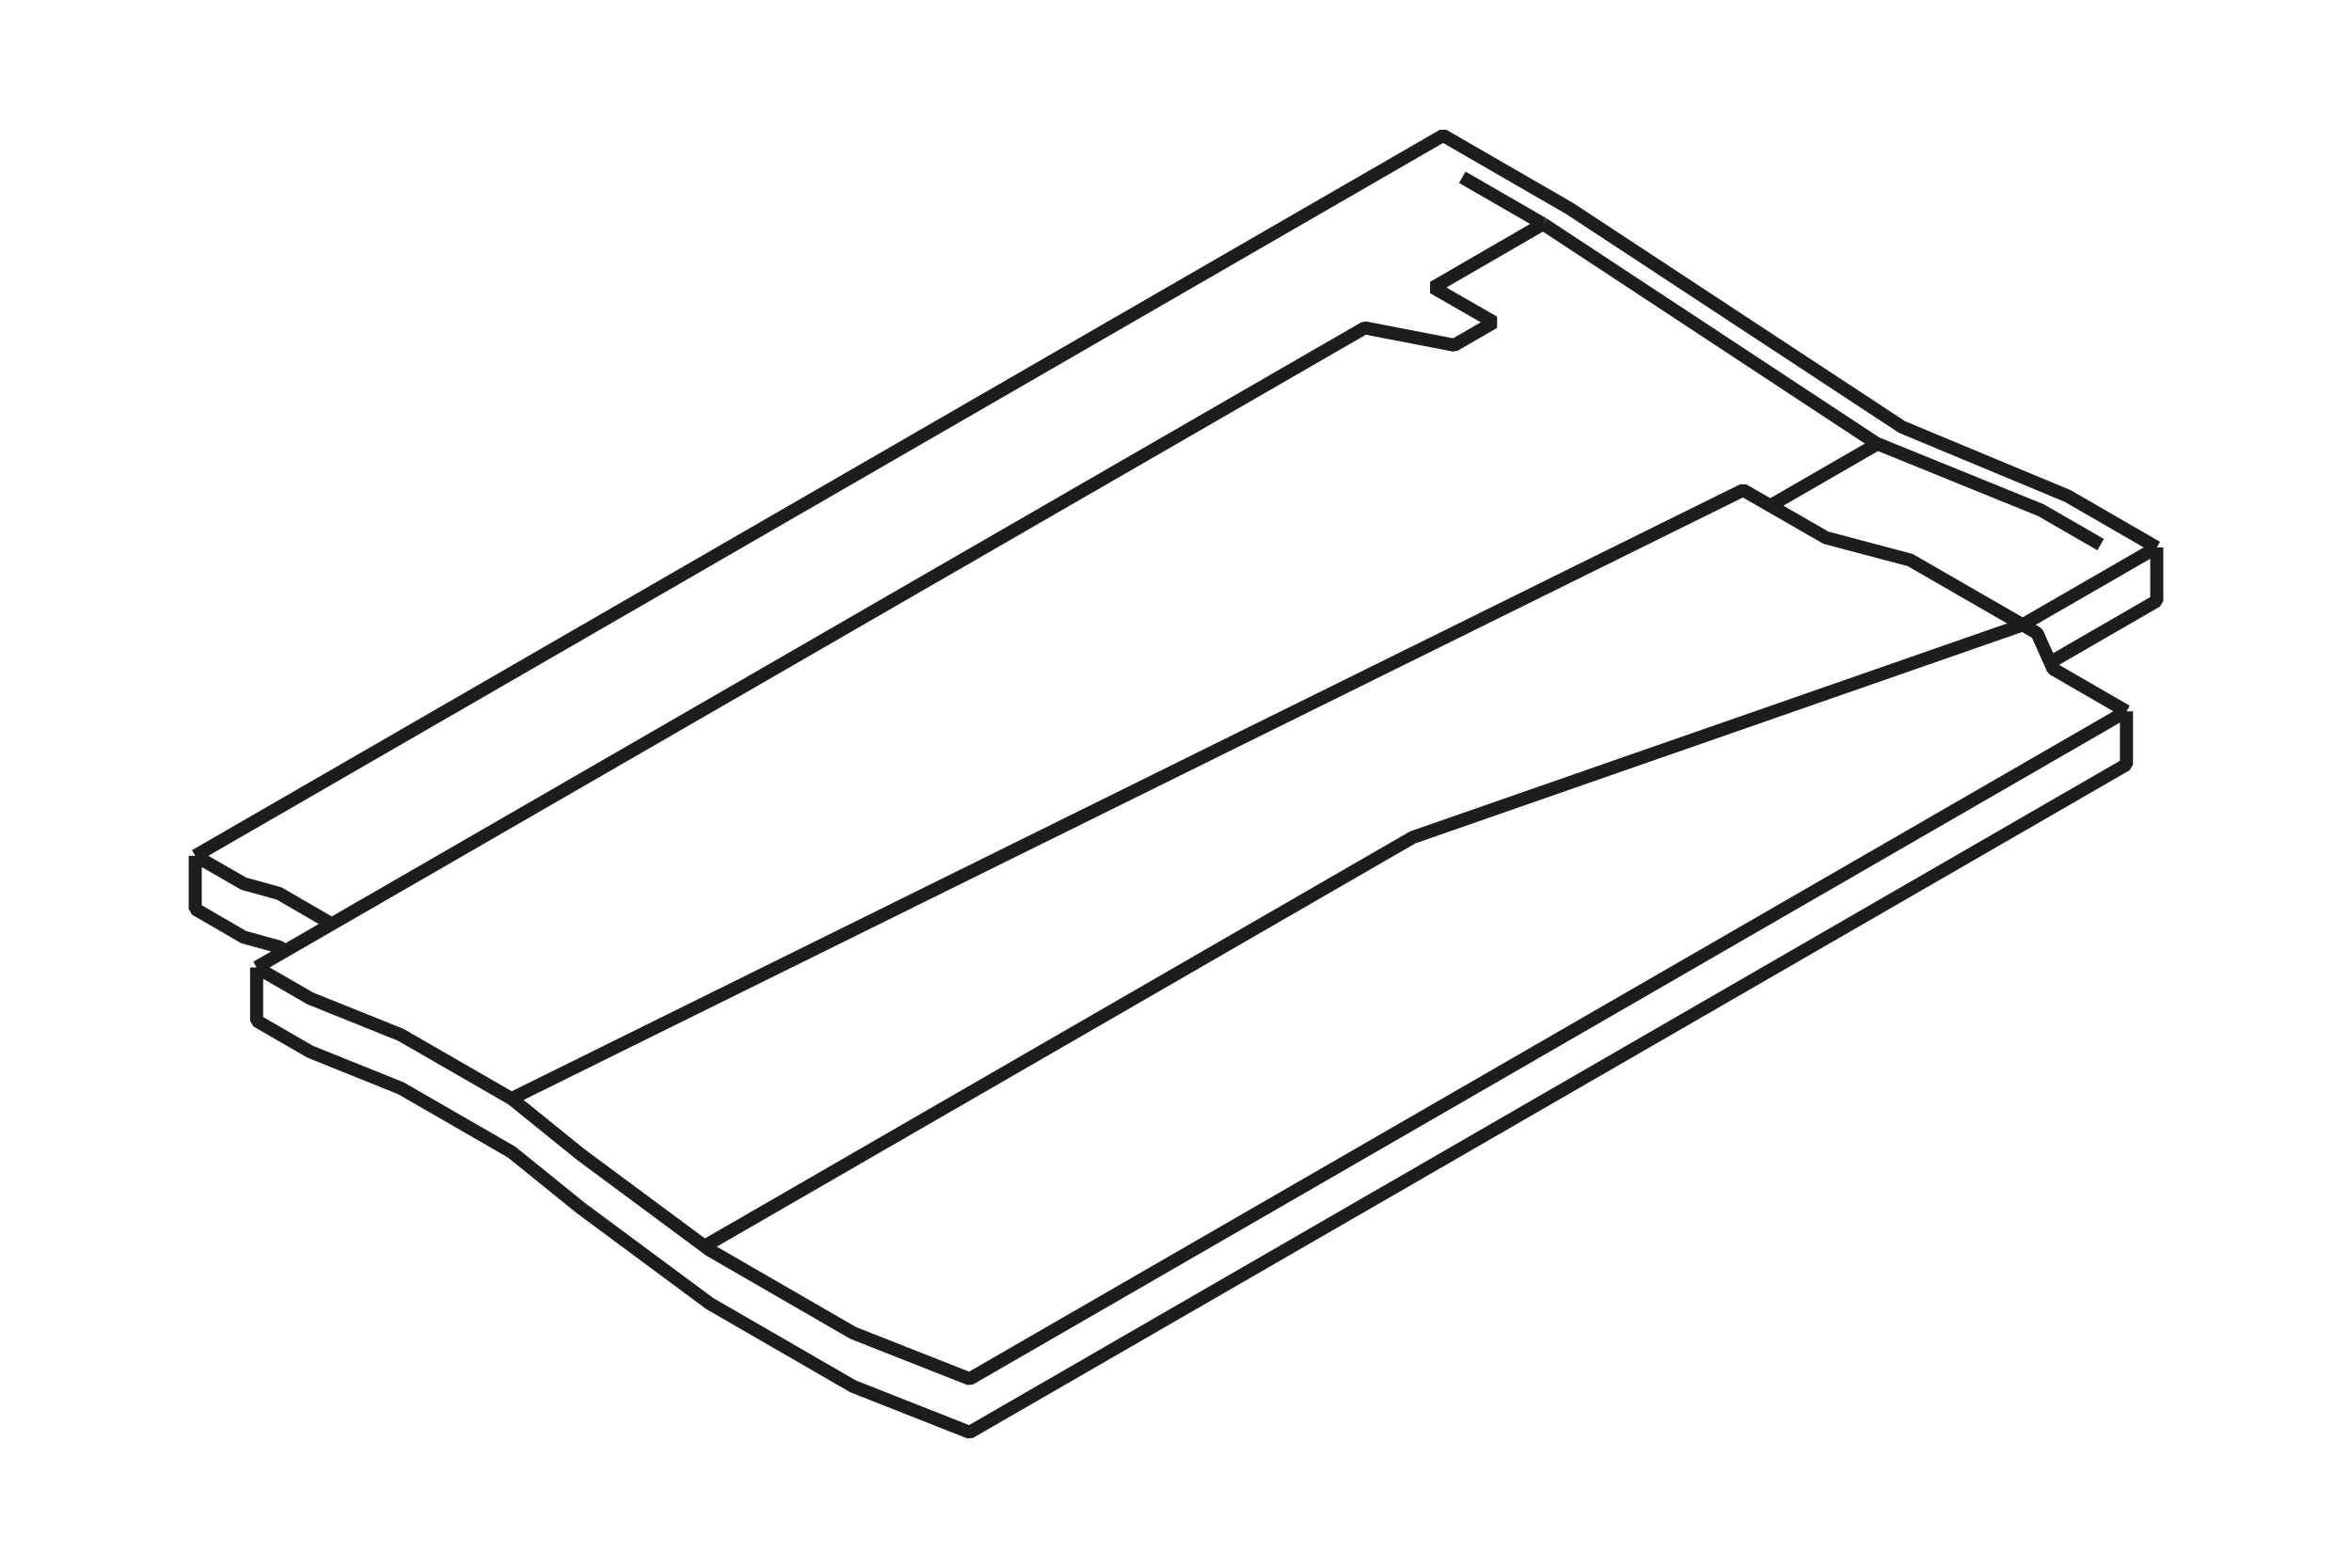 <?xml version="1.0" encoding="UTF-8"?>
<svg xmlns="http://www.w3.org/2000/svg" xmlns:xlink="http://www.w3.org/1999/xlink" width="180" height="120" viewBox="0 0 180 120">
  <defs>
    <clipPath id="clip-Web_1920_1">
      <rect width="180" height="120"></rect>
    </clipPath>
  </defs>
  <g id="Web_1920_1" data-name="Web 1920 – 1" clip-path="url(#clip-Web_1920_1)">
    <path id="Pfad_351" data-name="Pfad 351" d="M166.386,71.857l8.191-4.735V63.034m0,0-10.294,5.941-46.647,16.25L63.49,116.489M174.577,63.034l-6.823-3.941-12.676-5.279-25.426-16.72-9.691-5.6-95.5,55.146m6.853,7.235-.441-.265-2.706-.75L24.461,90.71V86.637m0,0,3.706,2.132,2.706.75,3.985,2.309m137.4-16.25v4.073L83.725,130.768l-8.912-3.515-10.97-6.338-9.882-7.323-5.294-4.279L40.2,104.43l-6.941-2.794-4.1-2.368V95.181m143.1-19.6-5.618-3.25-1.221-2.735-9.72-5.6-6.441-1.706-6.338-3.647L48.666,105.225M172.253,75.578l-88.528,51.1-8.912-3.515-10.97-6.338L53.961,109.5l-5.294-4.279M29.152,95.181l4.1,2.368,6.941,2.794,8.47,4.882M29.152,95.181,113.96,46.225l6.853,1.324,3.029-1.75-4.632-2.662,8.412-4.868M121.43,34.7l6.191,3.573m0,0,25.5,16.794,12.6,5.118,4.559,2.632m-25.191-3.029,8.1-4.676" transform="translate(-9.519 -21.129)" fill="none" stroke="#1d1d1b" stroke-linejoin="bevel" stroke-miterlimit="10" stroke-width="1"></path>
  </g>
</svg>
